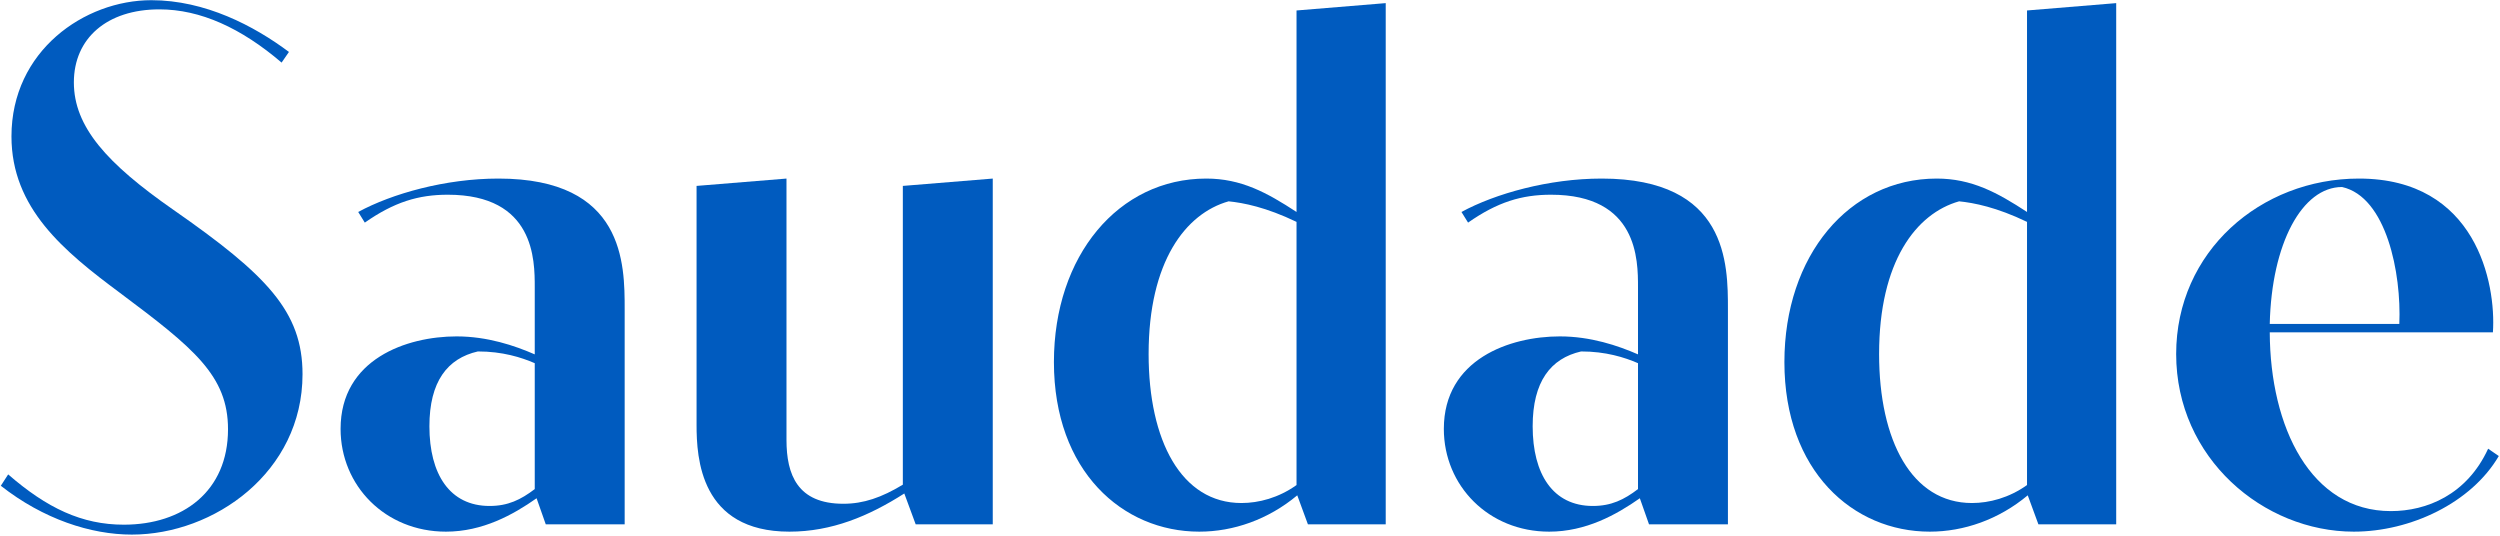 <svg xmlns="http://www.w3.org/2000/svg" fill="none" viewBox="0 0 658 141" height="141" width="658">
<path fill="#005BBF" d="M654.879 118.099L657.681 120.031C650.436 132.397 634.399 139.932 619.522 139.932C595.758 139.932 572.766 120.611 572.766 93.176C572.766 66.223 594.985 46.999 620.875 46.999C651.691 46.999 657.005 74.531 656.135 87.476H597.4C597.497 112.496 608.22 134.522 629.279 134.522C638.65 134.522 649.276 130.271 654.879 118.099ZM597.4 85.254H631.501C632.081 71.923 628.12 51.829 616.431 49.221C605.901 49.221 597.883 64.098 597.4 85.254Z"></path>
<path fill="#005BBF" d="M536.505 138L533.703 130.368C526.072 136.744 516.894 139.932 507.91 139.932C487.72 139.932 469.655 123.993 469.655 95.301C469.655 67.286 486.657 46.999 509.746 46.999C518.923 46.999 525.685 50.67 533.51 55.79V2.755L556.985 0.823V138H536.505ZM533.51 127.664V58.399C525.492 54.535 519.503 53.375 515.638 52.989C504.336 56.177 494.579 68.832 494.579 93.176C494.579 115.974 503.177 132.397 519.02 132.397C523.56 132.397 528.777 131.045 533.51 127.664Z"></path>
<path fill="#005BBF" d="M434.02 138L431.605 131.141C425.423 135.488 417.404 139.932 407.744 139.932C391.804 139.932 380.019 127.856 380.019 112.883C380.019 94.528 397.407 88.539 410.546 88.539C418.66 88.539 425.809 90.954 431.122 93.272V75.594C431.122 68.445 431.122 51.25 408.227 51.25C400.499 51.25 394.123 53.182 386.395 58.592L384.656 55.79C393.543 50.96 407.647 46.999 421.558 46.999C454.79 46.999 454.79 69.508 454.79 81.39V138H434.02ZM431.122 128.726V95.591C427.548 94.045 422.621 92.499 416.149 92.499C408.13 94.335 403.397 100.421 403.397 112.207C403.397 124.765 408.71 133.17 419.24 133.17C424.07 133.17 427.451 131.527 431.122 128.726Z"></path>
<path fill="#005BBF" d="M344.241 138L341.439 130.368C333.807 136.744 324.63 139.932 315.646 139.932C295.456 139.932 277.391 123.993 277.391 95.301C277.391 67.286 294.393 46.999 317.481 46.999C326.659 46.999 333.421 50.67 341.246 55.79V2.755L364.721 0.823V138H344.241ZM341.246 127.664V58.399C333.228 54.535 327.238 53.375 323.374 52.989C312.072 56.177 302.315 68.832 302.315 93.176C302.315 115.974 310.912 132.397 326.755 132.397C331.296 132.397 336.512 131.045 341.246 127.664Z"></path>
<path fill="#005BBF" d="M241.007 138L238.013 129.885C228.642 135.874 218.885 139.932 207.776 139.932C184.301 139.932 183.335 120.514 183.335 111.82V48.931L207.003 46.999V115.781C207.003 124.958 209.901 132.59 221.976 132.59C227.29 132.59 232.023 130.948 237.626 127.567V48.931L261.294 46.999V138H241.007Z"></path>
<path fill="#005BBF" d="M143.643 138L141.228 131.141C135.045 135.488 127.027 139.932 117.367 139.932C101.427 139.932 89.642 127.856 89.642 112.883C89.642 94.528 107.03 88.539 120.168 88.539C128.283 88.539 135.432 90.954 140.745 93.272V75.594C140.745 68.445 140.745 51.25 117.85 51.25C110.122 51.25 103.746 53.182 96.017 58.592L94.279 55.79C103.166 50.96 117.27 46.999 131.181 46.999C164.413 46.999 164.413 69.508 164.413 81.39V138H143.643ZM140.745 128.726V95.591C137.171 94.045 132.244 92.499 125.771 92.499C117.753 94.335 113.02 100.421 113.02 112.207C113.02 124.765 118.333 133.17 128.863 133.17C133.693 133.17 137.074 131.527 140.745 128.726Z"></path>
<path fill="#005BBF" d="M76.05 13.671L74.118 16.473C63.492 7.392 52.769 2.465 41.949 2.465C28.135 2.465 19.441 10.097 19.441 21.689C19.441 33.378 28.135 43.038 45.62 55.211C70.158 72.309 79.625 81.97 79.625 98.489C79.625 124.282 56.343 140.705 34.704 140.705C23.884 140.705 11.423 136.648 0.217 127.857L2.149 124.862C12.389 133.749 21.566 138.097 32.579 138.097C48.132 138.097 60.014 129.306 60.014 112.98C60.014 98.876 51.03 91.63 31.516 77.043C16.832 66.127 3.018 54.824 3.018 35.89C3.018 13.381 22.242 0.05 39.824 0.05C54.025 0.05 66.873 6.812 76.05 13.671Z"></path>
</svg>

